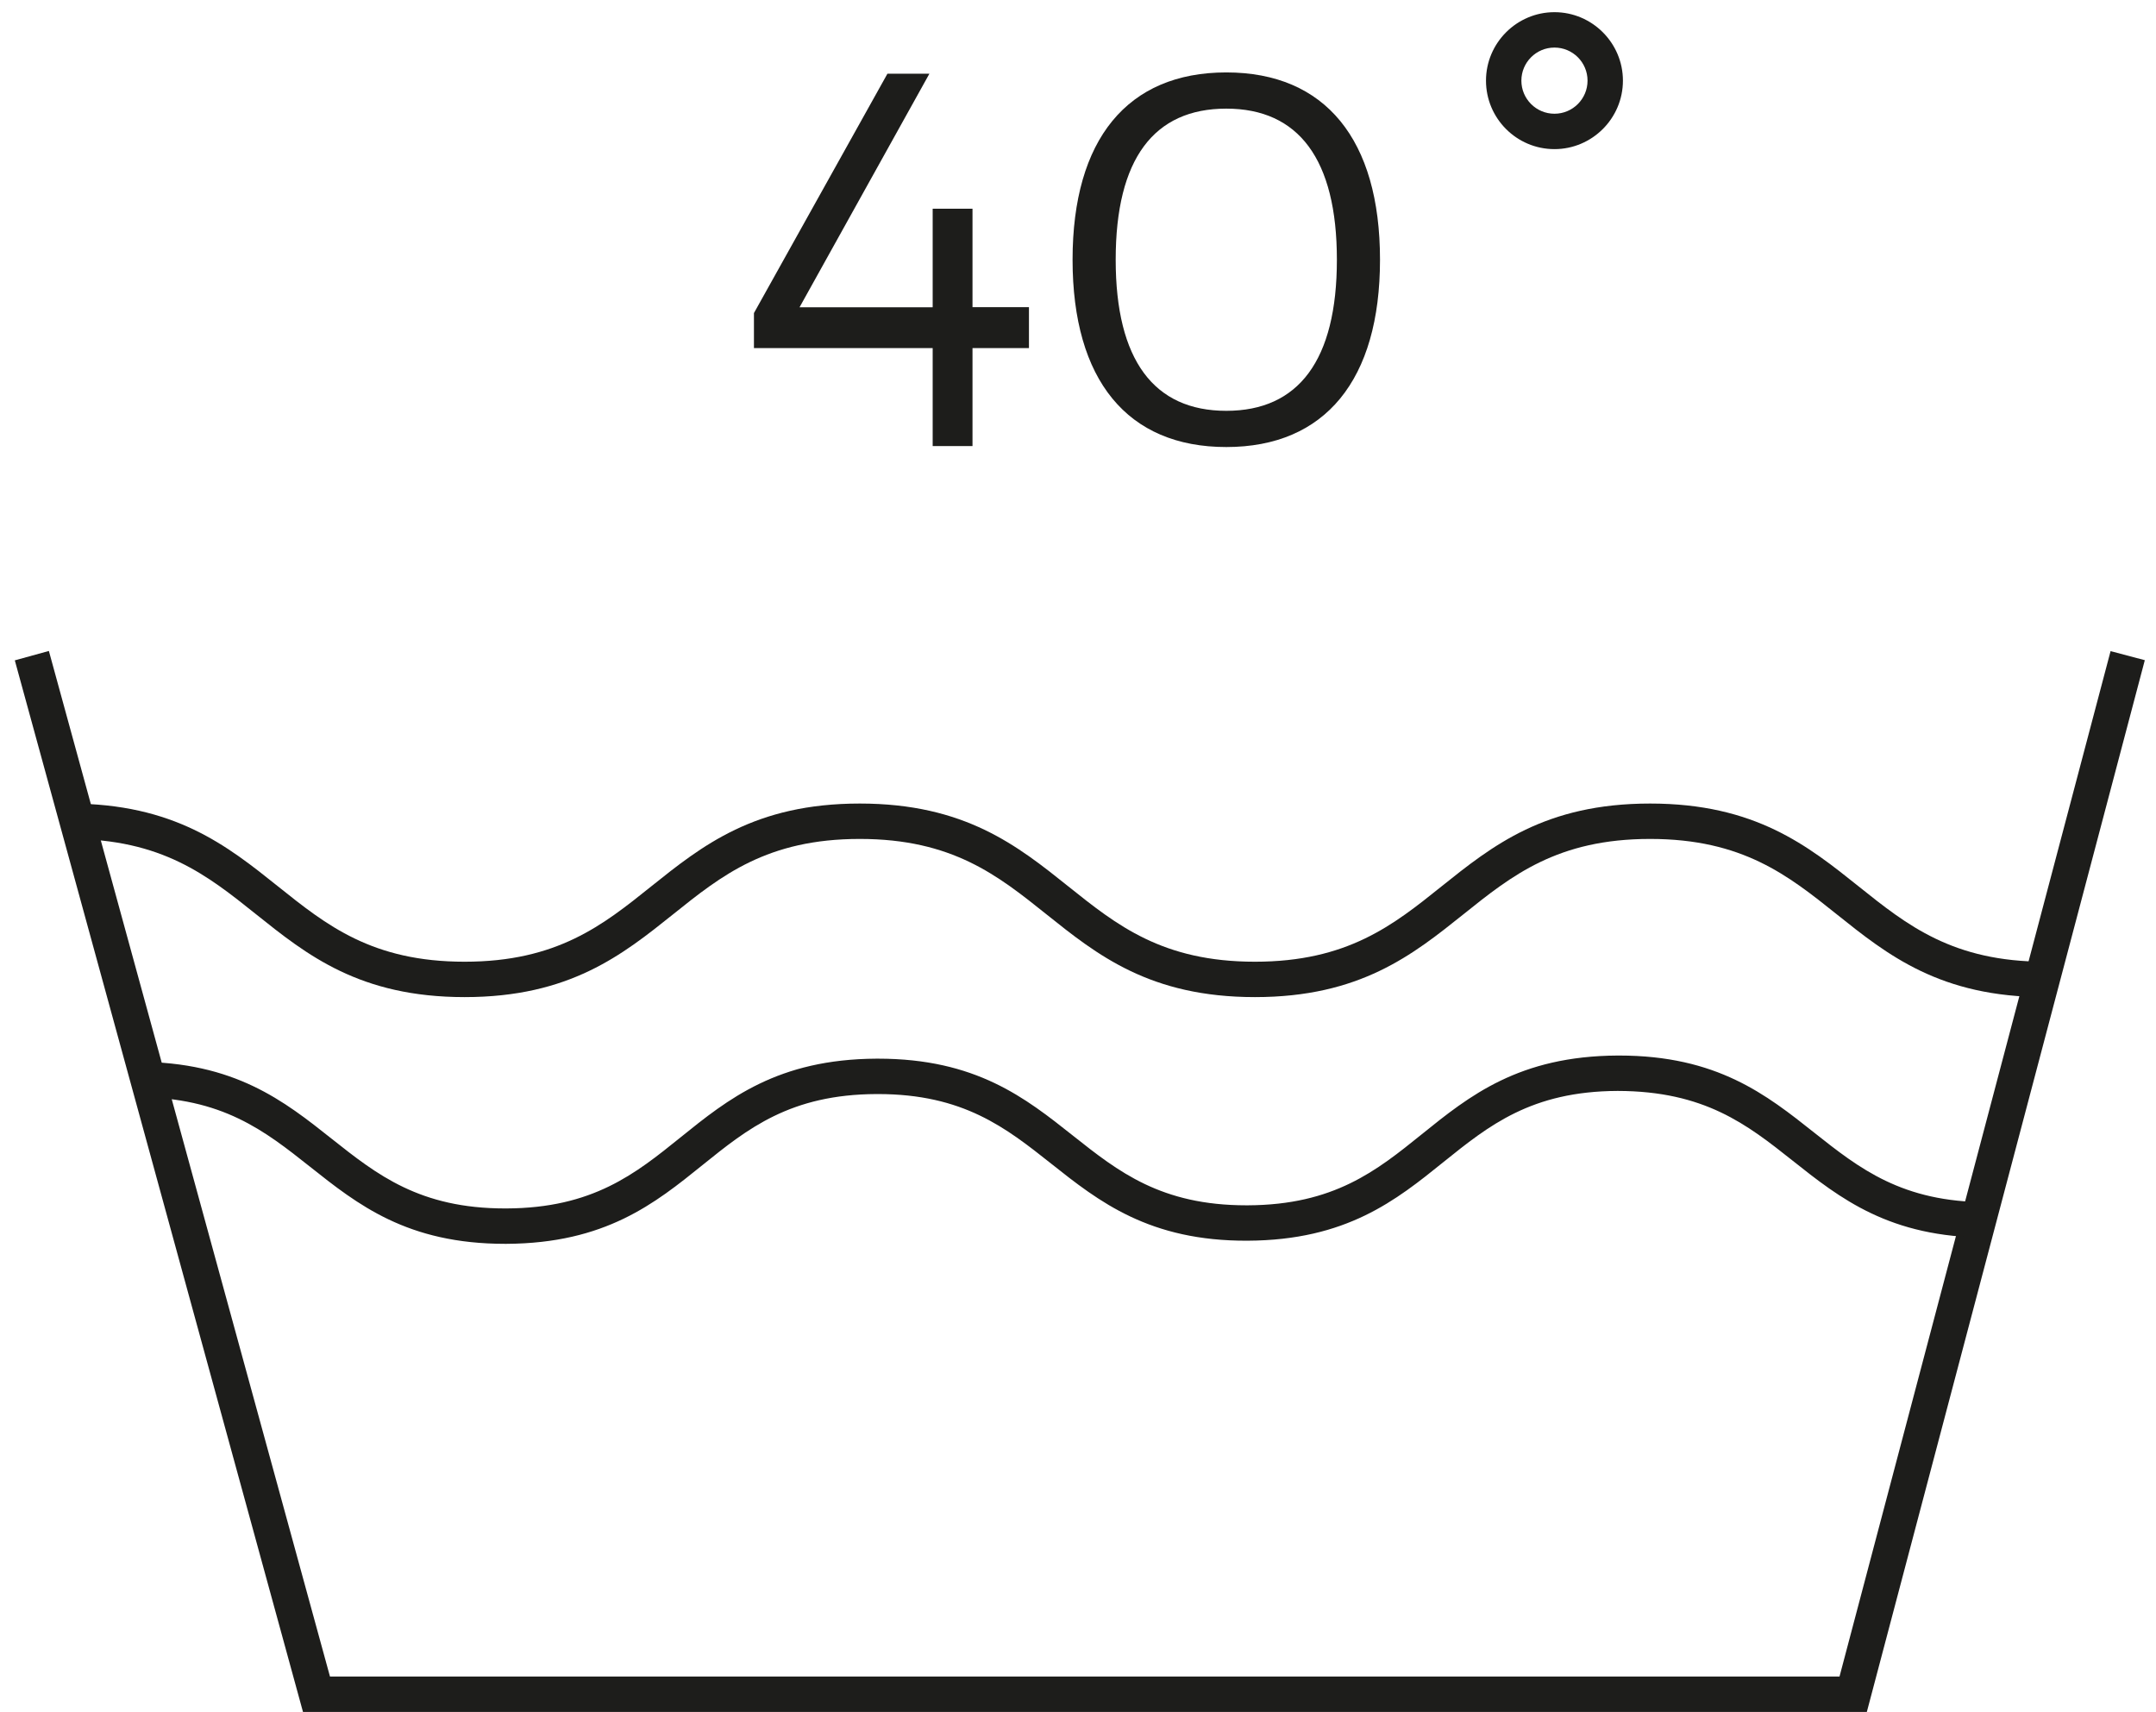 <svg width="131" height="104" viewBox="0 0 131 104" fill="none" xmlns="http://www.w3.org/2000/svg">
<path d="M113.43 104.01H18.41L0.9 40.12L2.97 39.55L20.05 101.86H111.77L128.24 39.56L130.32 40.11L113.43 104.01Z" fill="#1D1D1B"/>
<path d="M124.27 60.58C117.89 60.58 114.69 58.02 111.59 55.54C108.65 53.19 105.88 50.97 100.26 50.97C94.64 50.97 91.86 53.19 88.93 55.54C85.83 58.02 82.63 60.58 76.25 60.58C69.87 60.58 66.67 58.02 63.57 55.54C60.63 53.19 57.86 50.97 52.24 50.97C46.62 50.97 43.84 53.19 40.91 55.54C37.81 58.02 34.61 60.58 28.23 60.58C21.85 60.58 18.65 58.02 15.55 55.54C12.61 53.19 9.84 50.97 4.22 50.97V48.82C10.6 48.82 13.8 51.38 16.9 53.86C19.84 56.21 22.61 58.43 28.23 58.43C33.85 58.43 36.63 56.21 39.56 53.86C42.66 51.38 45.86 48.82 52.24 48.82C58.62 48.82 61.82 51.38 64.92 53.86C67.86 56.21 70.63 58.43 76.25 58.43C81.87 58.43 84.65 56.21 87.58 53.86C90.68 51.38 93.88 48.82 100.26 48.82C106.64 48.82 109.84 51.38 112.94 53.86C115.88 56.21 118.65 58.43 124.27 58.43V60.58Z" fill="#1D1D1B"/>
<path d="M30.69 75.57C24.74 75.57 21.74 73.19 18.83 70.88C16.09 68.71 13.5 66.66 8.31 66.66H8.23V64.51H8.31C14.26 64.51 17.26 66.89 20.17 69.2C22.91 71.37 25.5 73.42 30.69 73.42H30.77C36.02 73.4 38.61 71.31 41.34 69.11C44.24 66.77 47.25 64.35 53.26 64.32H53.35C59.3 64.32 62.3 66.7 65.21 69.01C67.95 71.18 70.54 73.23 75.73 73.23H75.81C81.06 73.21 83.65 71.12 86.38 68.92C89.28 66.58 92.29 64.16 98.29 64.13H98.38C104.33 64.13 107.33 66.51 110.24 68.82C112.98 70.99 115.57 73.04 120.76 73.04H120.84V75.19H120.76C114.81 75.19 111.81 72.81 108.9 70.5C106.15 68.32 103.57 66.29 98.29 66.28C93.04 66.3 90.46 68.39 87.72 70.59C84.82 72.93 81.81 75.35 75.81 75.38C69.84 75.41 66.78 73.01 63.86 70.69C61.12 68.52 58.53 66.47 53.34 66.47H53.26C48.01 66.49 45.42 68.58 42.69 70.78C39.79 73.12 36.78 75.54 30.77 75.57H30.68H30.69Z" fill="#1D1D1B"/>
<path d="M56.67 18.66V12.68H59.09V18.66H62.52V21.15H59.09V27.1H56.67V21.15H45.81V19.02L53.92 4.48H56.47L48.58 18.67H56.66L56.67 18.66Z" fill="#1D1D1B"/>
<path d="M83.85 15.78C83.85 23.08 80.52 27.16 74.51 27.16C68.5 27.16 65.17 23.09 65.17 15.78C65.17 8.47 68.5 4.4 74.51 4.4C80.52 4.4 83.85 8.47 83.85 15.78ZM67.79 15.78C67.79 21.89 70.12 24.96 74.51 24.96C78.9 24.96 81.23 21.89 81.23 15.78C81.23 9.67 78.9 6.6 74.51 6.6C70.12 6.6 67.79 9.64 67.79 15.78Z" fill="#1D1D1B"/>
<path d="M94.45 9.06C92.15 9.06 90.29 7.19 90.29 4.9C90.29 2.61 92.16 0.74 94.45 0.74C96.74 0.74 98.61 2.61 98.61 4.9C98.61 7.19 96.74 9.06 94.45 9.06ZM94.45 2.89C93.34 2.89 92.44 3.79 92.44 4.9C92.44 6.01 93.34 6.91 94.45 6.91C95.56 6.91 96.46 6.01 96.46 4.9C96.46 3.79 95.56 2.89 94.45 2.89Z" fill="#1D1D1B"/>
</svg>
